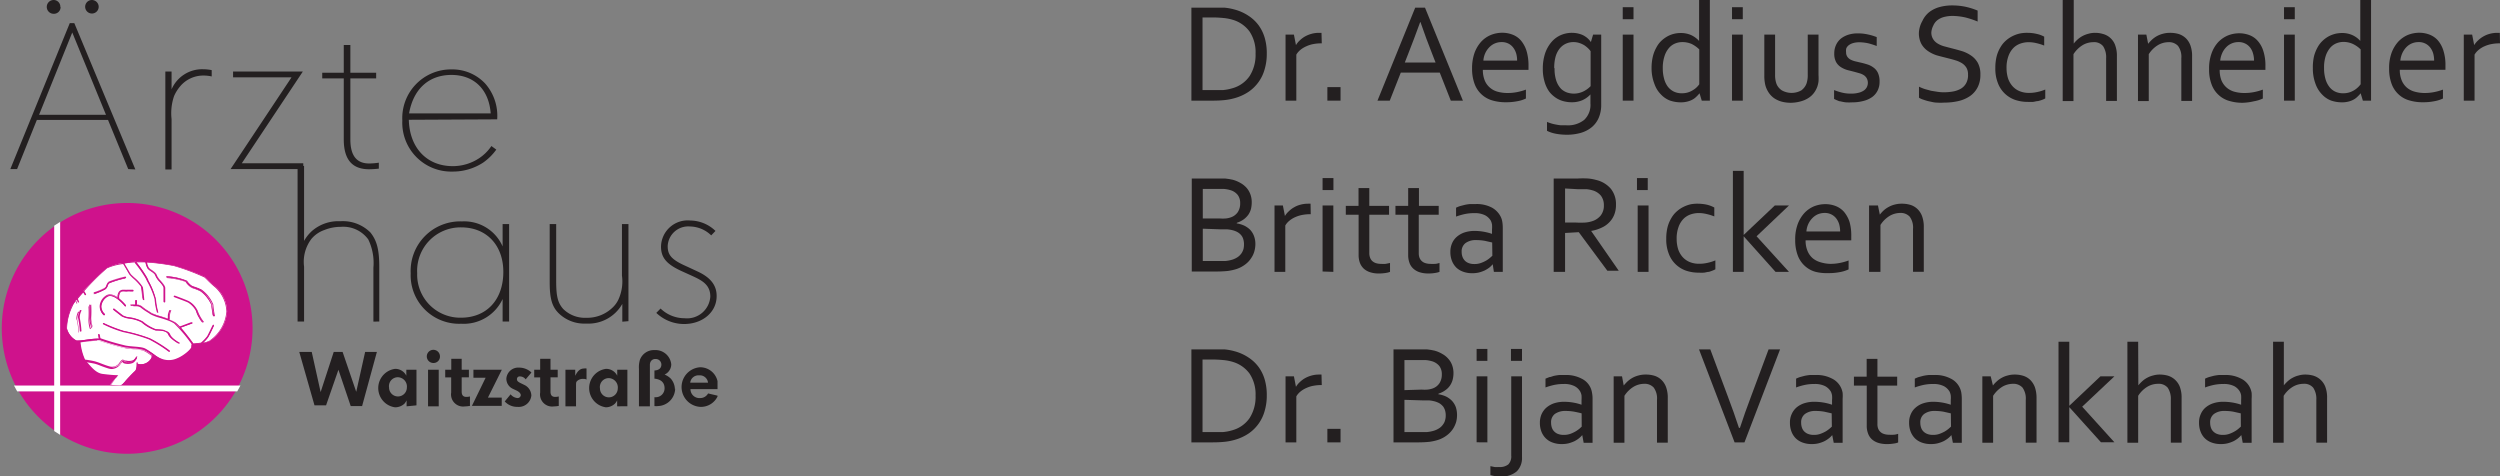 <?xml version="1.0" encoding="UTF-8"?>
<svg xmlns="http://www.w3.org/2000/svg" xmlns:xlink="http://www.w3.org/1999/xlink" id="Layer_1" data-name="Layer 1" viewBox="0 0 280.93 53.54">
  <rect x="0" y="0" width="280.93" height="53.54" fill="#808080" stroke="none"/>
  <defs>
    <style>
      .cls-1 {
        fill: none;
      }

      .cls-2 {
        clip-path: url(#clip-path);
      }

      .cls-3 {
        fill: #231f20;
      }

      .cls-4 {
        fill: #cf128c;
      }

      .cls-5 {
        fill: #fff;
      }
    </style>
    <clipPath id="clip-path" transform="translate(-0.97 -2.45)">
      <rect class="cls-1" x="0.96" y="2.45" width="80.64" height="50.99"></rect>
    </clipPath>
  </defs>
  <g class="cls-2">
    <path class="cls-3" d="M43.32,42H42l-1,4.48L39.47,42h-1L37,46.51,36,42H34.6l1.71,6h1.3L39,44l1.38,4.08h1.28Zm4.45,6V44H46.63v.67a1.38,1.38,0,0,0-1.27-.77,2.18,2.18,0,0,0,0,4.32,1.54,1.54,0,0,0,1.05-.4,1.77,1.77,0,0,0,.25-.38v.67Zm-1.08-2a1,1,0,1,1-2,0,1,1,0,0,1,1-1.16,1.05,1.05,0,0,1,1,1.18m3.72-3.5a.74.74,0,1,0-.74.72.72.72,0,0,0,.74-.72M50.27,44h-1.2v4.11h1.2Zm3.51,4.11V47a1.75,1.75,0,0,1-.4.05c-.39,0-.53-.22-.53-.6v-1.6h.81V44h-.81V42.77H51.68V44H51v.86h.67v1.7a1.36,1.36,0,0,0,1.54,1.56,3.55,3.55,0,0,0,.56-.06m3.58,0v-.93H55.8L57.36,44H54.17v.9h1.37L54,48.06Zm3.34-3.75a2,2,0,0,0-1.37-.55A1.34,1.34,0,0,0,57.87,45a1.25,1.25,0,0,0,.75,1.15l.38.18c.32.15.49.34.49.53a.35.35,0,0,1-.36.32,1.1,1.1,0,0,1-.78-.42l-.66.8a1.87,1.87,0,0,0,1.44.61,1.42,1.42,0,0,0,1.55-1.28,1.36,1.36,0,0,0-.78-1.18l-.45-.22c-.3-.15-.39-.26-.39-.42a.3.3,0,0,1,.34-.32.8.8,0,0,1,.64.33Zm3.07,3.75V47a1.68,1.68,0,0,1-.4.05c-.39,0-.53-.22-.53-.6v-1.6h.81V44h-.81V42.77H61.67V44H61v.86h.67v1.7a1.36,1.36,0,0,0,1.54,1.56,3.55,3.55,0,0,0,.56-.06m3.11-3V43.86a.71.71,0,0,0-.27,0c-.43,0-.73.26-1,.82V44h-1.1v4.11H65.7V45.83c0-.34,0-.44.11-.55a.9.9,0,0,1,.7-.25.68.68,0,0,1,.37.07m4.59,3V44H70.33v.67a1.38,1.38,0,0,0-1.27-.77,2.18,2.18,0,0,0,0,4.32,1.51,1.51,0,0,0,1-.4,1.44,1.44,0,0,0,.26-.38v.67Zm-1.08-2a1,1,0,1,1-2,0,1,1,0,0,1,1-1.16,1.05,1.05,0,0,1,1,1.18m6.42.12a1.87,1.87,0,0,0-.46-1.24,2.13,2.13,0,0,0-.7-.46,1.27,1.27,0,0,0,.6-.56,1.23,1.23,0,0,0,.15-.59,1.78,1.78,0,0,0-1.88-1.6,1.67,1.67,0,0,0-1.65,1.12,3,3,0,0,0-.1,1v4.2H74V44c0-.16,0-.44,0-.58a.75.75,0,0,1,.09-.34.59.59,0,0,1,.55-.29.63.63,0,0,1,.65.63c0,.4-.28.64-.78.66V45c.75.07,1.14.45,1.14,1.08a1,1,0,0,1-1.14,1v1a1.56,1.56,0,0,0,.4,0,2,2,0,0,0,1.93-2m4.8-.17a2,2,0,0,0-2-2.19,2.23,2.23,0,0,0,0,4.45,2.07,2.07,0,0,0,2-1.25l-1.1-.26a1,1,0,0,1-.9.52,1,1,0,0,1-1.08-1h3.1c0-.13,0-.19,0-.26m-1.13-.47h-2a.93.93,0,0,1,1-.82.92.92,0,0,1,1,.82" transform="translate(-0.97 -2.45)"></path>
    <path class="cls-3" d="M43.59,38.58V32.47c0-2-.28-3-1-3.9a4.39,4.39,0,0,0-3.38-1.26A4.51,4.51,0,0,0,36,28.43a4.44,4.44,0,0,0-.86,1.09V21.1h-.73V38.58h.73V32.42a4.26,4.26,0,0,1,.83-3.13,3.34,3.34,0,0,1,1.47-1,4.9,4.9,0,0,1,1.84-.35,3.48,3.48,0,0,1,3.07,1.41,6.07,6.07,0,0,1,.58,3.18v6.06Zm14.59,0V27.63h-.73v2.51a4.71,4.71,0,0,0-4.56-2.81,5.57,5.57,0,0,0-5.77,5.84,5.45,5.45,0,0,0,5.67,5.66,4.82,4.82,0,0,0,4.66-2.78v2.53ZM57.53,33c0,3.13-1.87,5.15-4.77,5.15a4.84,4.84,0,0,1-4.91-5A4.88,4.88,0,0,1,52.79,28c2.85,0,4.74,2,4.74,5m14.06,5.54V27.63h-.73v5.79a4.84,4.84,0,0,1-.38,2.65,2.88,2.88,0,0,1-.63.9,4.1,4.1,0,0,1-3,1.19,3.47,3.47,0,0,1-2.6-1c-.6-.69-.78-1.41-.78-3.13V27.63h-.73v6.51c0,1.84.25,2.75,1,3.5a4.12,4.12,0,0,0,3.1,1.17,4.38,4.38,0,0,0,4.06-2.21v2Zm9.91-2.85c0-1.2-.71-2.06-2.09-2.71l-1.29-.6C76.46,31.65,76,31.13,76,30.11A2.31,2.31,0,0,1,78.5,27.9a3.51,3.51,0,0,1,2.39,1l.48-.5a4.14,4.14,0,0,0-2.82-1.17,3,3,0,0,0-3.3,2.93c0,1.25.63,2,2.39,2.79l1.08.49c1.14.52,2.07,1,2.07,2.34a2.62,2.62,0,0,1-2.9,2.43,3.87,3.87,0,0,1-2.69-1.09l-.48.49a4.52,4.52,0,0,0,3.12,1.25c2.09,0,3.66-1.34,3.66-3.13" transform="translate(-0.97 -2.45)"></path>
    <path class="cls-3" d="M12.06,3.22a.77.77,0,0,0-.78-.77.76.76,0,1,0,.78.77m-4.31,0A.75.75,0,0,0,7,2.45.76.76,0,1,0,7,4a.75.75,0,0,0,.78-.74m8.4,18.23L9.32,5.05H8.81L2.13,21.45h.76l2.22-5.52h8l2.27,5.52Zm-3.3-6.14H5.36L9.09,6.1ZM24.76,11v-.67a5.15,5.15,0,0,0-1-.1,3.74,3.74,0,0,0-3.51,2.26v-2h-.7v11h.7V15.83a5.91,5.91,0,0,1,.28-2.58,4.37,4.37,0,0,1,.66-1.07,3.39,3.39,0,0,1,2.67-1.24,4.09,4.09,0,0,1,.9.1M35.05,21.45V20.8H28.14L35,10.49H27.16v.65h6.57L26.88,21.45Zm8.49-.05v-.67a7.34,7.34,0,0,1-1.09.09c-1.18,0-2.11-.62-2.11-2.7V11.26h2.9v-.64h-2.9V7.51H39.6v3.11H37.18v.64H39.6v6.86c0,2.68,1.34,3.35,2.85,3.35a10.52,10.52,0,0,0,1.09-.07m13.3-5.54a5.48,5.48,0,0,0-1.33-4,5.05,5.05,0,0,0-3.81-1.61A5.47,5.47,0,0,0,46.18,16a5.49,5.49,0,0,0,5.62,5.73,6.22,6.22,0,0,0,3.45-1,6.16,6.16,0,0,0,1.49-1.47l-.55-.4a5,5,0,0,1-1.41,1.39,5.36,5.36,0,0,1-2.93.87c-2.92,0-4.86-2.06-4.94-5.21Zm-.73-.67H46.94c.48-2.74,2.22-4.32,4.76-4.32s4.21,1.63,4.41,4.32" transform="translate(-0.97 -2.45)"></path>
    <path class="cls-4" d="M15.26,53.44a14.09,14.09,0,1,0,0-28.18,14.09,14.09,0,1,0,0,28.18" transform="translate(-0.97 -2.45)"></path>
    <path class="cls-5" d="M7.06,27.81V50.89l.67.43V27.38l-.67.43" transform="translate(-0.97 -2.45)"></path>
    <path class="cls-5" d="M11.85,40.67a1.18,1.18,0,0,1,.37,0,27.87,27.87,0,0,0,2.83.82c.29,0,.63.09.95.12a5.75,5.75,0,0,1,1.12.16,4.6,4.6,0,0,1,.89.55l.06,0c0,.24,0,.29-.17.55a1.35,1.35,0,0,1-1.45.45l-.06-.21,0,0c0,.22,0,.81-.23,1s-1,1-1.12,1.17-.36.44-.57.47a9.77,9.77,0,0,1-1.13-.07l.92-1.07h0c-.63,0-1.34-.09-1.75-.14-.77-.09-1.31-.82-1.86-1.44l-.1-.15c.18,0,.91.14,1.21.22s.38.13.64.22.61.23.91.32a1.3,1.3,0,0,0,.37.05,1.2,1.2,0,0,0,.95-.57c.16-.2.21-.23.23-.24l0,.05a.32.32,0,0,0,.16.14,1.37,1.37,0,0,0,.84,0c.3-.07.52-.49.53-.51a0,0,0,0,0,0-.07.07.07,0,0,0-.07,0s-.21.4-.46.46a1.34,1.34,0,0,1-.78,0A.26.26,0,0,1,15,43a.15.15,0,0,0-.11-.09c-.07,0-.14.07-.31.28-.36.43-.65.64-1.21.48a8.67,8.67,0,0,1-.9-.31l-.65-.23c-.35-.09-1.23-.22-1.27-.22h0a6,6,0,0,1-.53-2l.63-.08a10.37,10.37,0,0,1,1.27-.12" transform="translate(-0.97 -2.45)"></path>
    <path class="cls-4" d="M10.47,42.92h.07c.21,0,.92.14,1.22.22s.4.13.65.22a8.7,8.7,0,0,0,.9.32,1.09,1.09,0,0,0,1.28-.51c.19-.24.23-.24.26-.25h0s0,0,0,.05a.37.37,0,0,0,.14.14,1.4,1.4,0,0,0,.82,0c.28-.06.51-.49.51-.49h0s-.22.42-.49.48a1.36,1.36,0,0,1-.81,0,.32.32,0,0,1-.13-.13.17.17,0,0,0-.08-.07s-.13.07-.28.26a1.16,1.16,0,0,1-.9.55,1.14,1.14,0,0,1-.35,0c-.3-.08-.64-.21-.91-.31a5.19,5.19,0,0,0-.64-.23c-.31-.08-1-.19-1.26-.22h0Zm2.93,2.83c.19,0,.67.06.93.06h.11c.15,0,.3-.19.44-.34l.12-.12.32-.35c.29-.31.65-.69.8-.82s.18-.51.19-.77c0-.08,0-.15,0-.2h0l.08-.07.07.25a1.12,1.12,0,0,0,.36,0,1.36,1.36,0,0,0,1-.5c.19-.24.19-.28.16-.5l-.05,0a4.24,4.24,0,0,0-.87-.54A5.75,5.75,0,0,0,16,41.69a9,9,0,0,1-1-.12,27.14,27.14,0,0,1-2.83-.82,1.11,1.11,0,0,0-.36,0,10.37,10.37,0,0,0-1.27.12c-.22,0-.41.06-.59.07a6.54,6.54,0,0,0,.51,1.92h0c.21,0,1,.14,1.26.22s.39.13.65.23.6.23.9.31a1,1,0,0,0,1.16-.47c.18-.22.26-.29.35-.29a.2.2,0,0,1,.15.11.26.26,0,0,0,.09.09,1.37,1.37,0,0,0,.76,0c.23-.05.43-.43.44-.44a.1.1,0,0,1,.12,0,.1.1,0,0,1,0,.13s-.24.46-.56.53a1.47,1.47,0,0,1-.87,0,.36.36,0,0,1-.18-.16h0a1.24,1.24,0,0,0-.19.2,1.26,1.26,0,0,1-1,.6,1.36,1.36,0,0,1-.38-.06c-.3-.09-.63-.21-.91-.32s-.48-.18-.64-.22-.86-.16-1.11-.2l0,.06.16.19a2.91,2.91,0,0,0,1.66,1.24,16.57,16.57,0,0,0,1.75.14h.13l-.11.07Zm.93.14c-.33,0-1-.07-1-.07h-.08l.93-1.07c-.59,0-1.23-.09-1.67-.14a3.06,3.06,0,0,1-1.72-1.27l-.16-.19A1,1,0,0,1,10.5,43l-.05-.07h0l0,0a6.6,6.6,0,0,1-.54-2v0h0l.62-.08a10.68,10.68,0,0,1,1.29-.12,1.21,1.21,0,0,1,.38,0,27.87,27.87,0,0,0,2.83.82c.29,0,.62.09,1,.12a5.87,5.87,0,0,1,1.12.16,4.35,4.35,0,0,1,.9.55l.08.06v0a.57.57,0,0,1-.17.56,1.46,1.46,0,0,1-1.1.54,1.34,1.34,0,0,1-.4-.07h0v-.07a.06.06,0,0,1,0,0c0,.28,0,.67-.22.82s-.51.53-.79.82l-.33.35-.11.12a1.07,1.07,0,0,1-.48.36h-.13" transform="translate(-0.97 -2.45)"></path>
    <path class="cls-5" d="M9.14,36.75a8,8,0,0,1,1.2-1.52s0,0,0,0l.18.31s0,0,0,0h0a.06.06,0,0,0,0-.07l-.18-.31a.05.05,0,0,0,0,0A25.88,25.88,0,0,1,13,32.57,6.17,6.17,0,0,1,14.77,32v0s.6,1,.7,1.2a4.11,4.11,0,0,0,.41.42,5.31,5.31,0,0,1,.93,1c.06.27.15,1.36.16,1.37a0,0,0,0,0,.05,0h0a.06.06,0,0,0,0-.06S17,35,16.92,34.7a4.46,4.46,0,0,0-1-1.09,5.21,5.21,0,0,1-.39-.41c-.09-.14-.63-1.06-.7-1.18l.59-.11a8.86,8.86,0,0,1,1.91,0,.06.06,0,0,0,0,0,2.16,2.16,0,0,0,.23.68,1.21,1.21,0,0,0,.35.28c.23.16.48.34.54.55a2.11,2.11,0,0,0,.47.67c.22.27.46.53.46.7v1.54a.05.05,0,1,0,.1,0V34.8c0-.2-.24-.47-.48-.76a2.2,2.2,0,0,1-.45-.63c-.06-.26-.34-.44-.58-.61a1.14,1.14,0,0,1-.32-.26,2.13,2.13,0,0,1-.22-.64h0a25.83,25.83,0,0,1,3.08.4A25.84,25.84,0,0,1,24,33.57c.29.26.61.63,1.21,1.14a3.81,3.81,0,0,1,1.28,2.75,4.44,4.44,0,0,1-1.95,3.31,3.12,3.12,0,0,1-.83.24,3.12,3.12,0,0,0,.65-.69c.19-.3.63-1.23.64-1.27A0,0,0,0,0,25,39a.06.06,0,0,0-.07,0s-.45,1-.64,1.27a4.5,4.5,0,0,1-.68.72s0,0,0,0c-.41.06-.79.09-.93.1a0,0,0,0,0,0,0,22.76,22.76,0,0,0-1.43-1.82l1.32-.48a.05.05,0,0,0,0-.1l-1.35.5a4.14,4.14,0,0,0-.56-.52,3.85,3.85,0,0,0-.61-.3v-.51a2.57,2.57,0,0,1,.15-.5.05.05,0,0,0,0-.07s0,0-.06,0a2.3,2.3,0,0,0-.17.54v.47c-.3-.11-.63-.21-.94-.31a5.58,5.58,0,0,1-1-.36l-.33-.21a5.44,5.44,0,0,1-.81-.57,1.07,1.07,0,0,0-.53-.18v-.47a.05.05,0,0,0-.05,0,.06.06,0,0,0-.06,0v.46a4.59,4.59,0,0,0-.49,0,0,0,0,0,0-.05,0,.05.05,0,0,0,.05,0c.24,0,.88,0,1,.17a5.87,5.87,0,0,0,.84.59l.32.2a4.84,4.84,0,0,0,1,.38c.33.1.69.21,1,.33h0a3,3,0,0,1,.62.31,15.13,15.13,0,0,1,2,2.39h0a1.71,1.71,0,0,0-.07.41c0,.22-.87,1-1.64,1.29a2.23,2.23,0,0,1-1.78,0c-.55-.19-1.41-1-1.89-1.17s-1.41-.15-2.08-.28a28.88,28.88,0,0,1-2.82-.82l-.09,0a.06.06,0,0,0,0,0l-.09-.48s0,0-.06,0a0,0,0,0,0,0,.06l.09.48h0c-.67-.08-2.22.28-2.57.19a2.19,2.19,0,0,1-1.08-1.38,6.46,6.46,0,0,1,.68-2.64m11.39-1s1.24.46,1.56.62a2.36,2.36,0,0,1,.9,1,3.46,3.46,0,0,0,.31.71c.31.54.38.54.41.54a0,0,0,0,0,.05,0,.07.07,0,0,0,0,0,4,4,0,0,1-.63-1.17,2.53,2.53,0,0,0-1-1.06c-.31-.15-1.52-.59-1.57-.61a0,0,0,0,0-.06,0,0,0,0,0,0,0,.06m-.79-2.14a8,8,0,0,1,2.1.45,1.77,1.77,0,0,0,.71.68,6.56,6.56,0,0,1,.95.37,4,4,0,0,1,1.25,1.56,9.54,9.54,0,0,0,.16,1.2,0,0,0,0,0,.05,0h0a.07.07,0,0,0,0-.06,10.56,10.56,0,0,1-.16-1.18A3.85,3.85,0,0,0,23.54,35a5.83,5.83,0,0,0-1-.38,1.78,1.78,0,0,1-.64-.62,7.06,7.06,0,0,0-2.18-.51s-.05,0-.06,0a.06.06,0,0,0,0,.06M17.53,34a8.94,8.94,0,0,1,.85,2,7.66,7.66,0,0,0,.26,1.46.05.05,0,0,0,.05,0h0s.05,0,0-.06a7.26,7.26,0,0,1-.25-1.43,8.4,8.4,0,0,0-.87-2.1c-.06-.14-.12-.25-.16-.34a15.63,15.63,0,0,0-1.22-1.74.06.06,0,0,0-.08,0,0,0,0,0,0,0,.07,14.85,14.85,0,0,1,1.2,1.72l.17.34M21,41h0A.05.05,0,0,0,21,41a.07.07,0,0,0,0-.07S20.13,40.42,20,40s-1-.5-1.38-.53h-.13a5.17,5.17,0,0,1-1.54-.9,4,4,0,0,0-1.37-.43,2.87,2.87,0,0,1-.87-.24c-.28-.24-.94-.75-.95-.75a0,0,0,0,0-.07,0,.06.06,0,0,0,0,.07l.95.74a2.4,2.4,0,0,0,.91.27,4.1,4.1,0,0,1,1.33.41,4.73,4.73,0,0,0,1.59.92h.14c.39,0,1.13.08,1.29.47s1.07,1,1.11,1m-8.44-2.19a15,15,0,0,0,2.28.88,17.55,17.55,0,0,1,2.9.83,13.8,13.8,0,0,1,2.11,1.31c.09.06.12.08.14.08h0a0,0,0,0,0,0-.07l0,0-.1-.07a16.8,16.8,0,0,0-2.13-1.32,18.32,18.32,0,0,0-2.92-.83,14.4,14.4,0,0,1-2.26-.88.05.05,0,0,0,0,.1m.15-1.05s0,0,0,0h0s0-.06,0-.07a1.15,1.15,0,0,1-.41-.9,1.41,1.41,0,0,1,.59-1,.67.67,0,0,1,.51-.15c.74.08,1.59,1.15,1.6,1.16a0,0,0,0,0,.07,0,.06.06,0,0,0,0-.07,5.21,5.21,0,0,0-.75-.75,1,1,0,0,1,.11-.7c.14-.2.39-.17.59-.15a.79.79,0,0,0,.21,0,1.68,1.68,0,0,1,.39,0h.25a.06.06,0,0,0,.06-.05.06.06,0,0,0-.06,0h-.24a2,2,0,0,0-.42,0,.59.59,0,0,1-.18,0,.69.69,0,0,0-.69.19,1,1,0,0,0-.14.67,1.79,1.79,0,0,0-.8-.36.75.75,0,0,0-.58.17,1.48,1.48,0,0,0-.63,1.1,1.26,1.26,0,0,0,.44,1m-1.14-2.41a.05.05,0,0,0,.05,0h0a6.82,6.82,0,0,0,1.19-.51.71.71,0,0,0,.29-.41.53.53,0,0,1,.19-.29,10.84,10.84,0,0,1,1.81-.55s0,0,0-.06a.06.06,0,0,0-.07,0,12.27,12.27,0,0,0-1.83.55.58.58,0,0,0-.23.34.69.69,0,0,1-.26.37,7.83,7.83,0,0,1-1.17.5s0,0,0,.06m-.32,3.93a.05.05,0,0,0,0,0h0s.05,0,0-.06a3.46,3.46,0,0,1-.16-1,9.12,9.12,0,0,0,0-1.49,0,0,0,0,0-.1,0,11.64,11.64,0,0,1,0,1.46,3.25,3.25,0,0,0,.16,1.07m-1.47-1a8,8,0,0,1,.19,1.4,0,0,0,0,0,.05,0h0s.05,0,0,0a9,9,0,0,0-.19-1.43,1.68,1.68,0,0,1,.19-.83.06.06,0,0,0,0-.07s0,0-.07,0-.29.67-.19.9m-.13-2.13.13.32a.05.05,0,0,0,.05,0h0a.05.05,0,0,0,0-.07l-.13-.32a.05.05,0,0,0-.07,0,.06.06,0,0,0,0,.07" transform="translate(-0.97 -2.45)"></path>
    <path class="cls-4" d="M15.08,33.56h0a9.55,9.55,0,0,0-1.82.55.49.49,0,0,0-.21.32.77.77,0,0,1-.27.38,8,8,0,0,1-1.18.51l-.05,0h.05a6.85,6.85,0,0,0,1.19-.5.72.72,0,0,0,.27-.4.6.6,0,0,1,.21-.31,12.07,12.07,0,0,1,1.82-.55h0m-3.49,1.87a.11.11,0,0,1-.09-.07.09.09,0,0,1,0-.07.1.1,0,0,1,.05,0,7.11,7.11,0,0,0,1.16-.49.62.62,0,0,0,.24-.35.68.68,0,0,1,.24-.36,11.23,11.23,0,0,1,1.85-.56h0a.1.1,0,0,1,.09.07.09.09,0,0,1-.07.11,11.17,11.17,0,0,0-1.79.54.56.56,0,0,0-.18.27.79.79,0,0,1-.3.44,6.66,6.66,0,0,1-1.21.51h0m1.76.13a.67.67,0,0,0-.45.16,1.48,1.48,0,0,0-.62,1.07,1.24,1.24,0,0,0,.42.94h0a1.22,1.22,0,0,1-.42-.93,1.45,1.45,0,0,1,.61-1.06.71.71,0,0,1,.53-.15c.77.09,1.62,1.16,1.63,1.17l0,0,0,0v0a5,5,0,0,0-.74-.74h0a1,1,0,0,1,.13-.73.43.43,0,0,1,.4-.19l.23,0a.64.64,0,0,0,.19,0h.65s0,0,0,0h-.66a.65.65,0,0,1-.19,0h-.23a.47.47,0,0,0-.42.19.9.9,0,0,0-.14.64V36l-.08-.06a1.82,1.82,0,0,0-.78-.35h-.09m-.64,2.25-.06,0a1.29,1.29,0,0,1-.45-1,1.52,1.52,0,0,1,.64-1.13.84.84,0,0,1,.61-.18,1.7,1.7,0,0,1,.75.32,1,1,0,0,1,.16-.61.57.57,0,0,1,.49-.23l.24,0a.48.48,0,0,0,.16,0h.67a.09.09,0,1,1,0,.18h-.25a2.35,2.35,0,0,0-.38,0,.85.85,0,0,1-.22,0h-.22a.38.38,0,0,0-.34.14,1,1,0,0,0-.11.66,5.33,5.33,0,0,1,.75.74.19.19,0,0,1,0,.07.08.08,0,0,1,0,.06.09.09,0,0,1-.13,0s-.85-1.06-1.57-1.14a.6.6,0,0,0-.47.14,1.39,1.39,0,0,0-.58,1,1.15,1.15,0,0,0,.39.87.06.06,0,0,1,0,.06.19.19,0,0,1,0,.07l-.07,0m7-4.25h0a10.29,10.29,0,0,1,2.14.48,1.71,1.71,0,0,0,.68.66,6.56,6.56,0,0,1,1,.37,3.9,3.9,0,0,1,1.28,1.6A8.88,8.88,0,0,0,25,37.87s0,0,0,0h0a10.48,10.48,0,0,1-.16-1.19,3.92,3.92,0,0,0-1.29-1.62,6.47,6.47,0,0,0-1-.37,1.83,1.83,0,0,1-.66-.64,6.09,6.09,0,0,0-2.15-.49ZM25,38a.08.08,0,0,1-.09-.07,9.28,9.28,0,0,1-.17-1.21,3.92,3.92,0,0,0-1.22-1.52,6.19,6.19,0,0,0-.94-.37,1.82,1.82,0,0,1-.74-.7,8.2,8.2,0,0,0-2.07-.43.11.11,0,0,1-.08-.11.11.11,0,0,1,.09-.08h0A6.43,6.43,0,0,1,22,34a1.82,1.82,0,0,0,.61.6,6.56,6.56,0,0,1,1,.38,3.87,3.87,0,0,1,1.33,1.69,10.3,10.3,0,0,0,.16,1.17A.1.1,0,0,1,25,38Zm-4.42-2.25h0s0,0,0,0,1.25.45,1.57.61a2.41,2.41,0,0,1,.92,1,3.34,3.34,0,0,0,.31.7c.27.48.35.52.37.52h0a4.14,4.14,0,0,1-.65-1.2,2.51,2.51,0,0,0-.93-1c-.33-.16-1.56-.61-1.57-.61Zm3.17,2.94c-.05,0-.13,0-.44-.56a3.13,3.13,0,0,1-.32-.73,2.51,2.51,0,0,0-.88-.95c-.31-.15-1.55-.6-1.56-.61a.08.08,0,0,1-.05-.11.1.1,0,0,1,.12-.06s1.25.46,1.57.62a2.47,2.47,0,0,1,1,1.09,4.15,4.15,0,0,0,.61,1.13.1.1,0,0,1,.06.09.09.09,0,0,1-.09.09m-12.6-2v0h0a11.79,11.79,0,0,1,0,1.47,3,3,0,0,0,.16,1,0,0,0,0,0,0,0l.05,0h0a3.35,3.35,0,0,1-.16-1,11.94,11.94,0,0,0,0-1.48h0Zm.16,2.65a.09.09,0,0,1-.09-.06A3.29,3.29,0,0,1,11,38.2a11.5,11.5,0,0,0,0-1.45.14.14,0,0,1,0-.06.09.09,0,0,1,.07,0h0a.08.08,0,0,1,.09.08,10.53,10.53,0,0,1,0,1.5,3.37,3.37,0,0,0,.16,1s0,0,0,.07a.1.1,0,0,1,0,0h0m-1.28-2h0a1.74,1.74,0,0,0-.19.87A9.88,9.88,0,0,1,10,39.64h0a8.74,8.74,0,0,0-.19-1.42c-.09-.21.19-.85.19-.86Zm0,2.38a.09.09,0,0,1-.1-.08,10.22,10.22,0,0,0-.18-1.39c-.11-.24.14-.82.19-.94a.09.09,0,0,1,.12,0,.08.08,0,0,1,.05,0,.08.08,0,0,1,0,.07,1.6,1.6,0,0,0-.19.79,9.23,9.23,0,0,1,.19,1.44.06.06,0,0,1,0,.07.07.07,0,0,1-.06,0Zm3.68-2.59h0s0,0,0,0l0,0,.91.72a2.65,2.65,0,0,0,.9.26,3.85,3.85,0,0,1,1.34.42,4.9,4.9,0,0,0,1.57.91h.14c.41,0,1.16.08,1.33.5s1,.92,1.09,1h0s-.9-.5-1.09-1-.93-.48-1.34-.51h-.14a5.09,5.09,0,0,1-1.56-.91,3.92,3.92,0,0,0-1.34-.42,2.88,2.88,0,0,1-.9-.25c-.28-.24-.93-.74-.94-.75ZM21,41.05h0c-.1-.06-.94-.53-1.13-1s-.87-.42-1.25-.45h-.14a4.6,4.6,0,0,1-1.62-.93,4.06,4.06,0,0,0-1.31-.4,2.44,2.44,0,0,1-.93-.28l-.91-.71,0,0a.1.1,0,0,1,0-.13.09.09,0,0,1,.13,0l.95.74a2.52,2.52,0,0,0,.85.24,3.93,3.93,0,0,1,1.38.44,5.17,5.17,0,0,0,1.52.89h.14c.43,0,1.22.09,1.41.56s1,.91,1.05.92a.08.08,0,0,1,0,.12.08.08,0,0,1-.08,0m-8.44-2.3h0a0,0,0,0,0,0,0,14.21,14.21,0,0,0,2.27.88,17.93,17.93,0,0,1,2.91.83,14.7,14.7,0,0,1,2.11,1.31l.12.08h0l-.07-.05,0,0a16.38,16.38,0,0,0-2.13-1.32,17.93,17.93,0,0,0-2.91-.83,14.21,14.21,0,0,1-2.27-.88ZM20,42s-.06,0-.16-.09a15.72,15.72,0,0,0-2.11-1.31,18.6,18.6,0,0,0-2.88-.82,12.9,12.9,0,0,1-2.29-.89.08.08,0,0,1,0-.12.09.09,0,0,1,.12,0,15.73,15.73,0,0,0,2.24.87,18.61,18.61,0,0,1,2.94.84,15.73,15.73,0,0,1,2.13,1.32l0,0,.06.05,0,0a.1.1,0,0,1,0,.07.07.07,0,0,1,0,.06L20,42m-9.4-6.41h0l-.18-.31h0Zm6.85-3.65v0a2.24,2.24,0,0,0,.23.66,1.08,1.08,0,0,0,.33.28c.23.16.5.34.56.57a2.18,2.18,0,0,0,.46.65c.24.29.47.55.47.73v1.54h0V34.8c0-.19-.23-.45-.48-.74a2.1,2.1,0,0,1-.45-.64c-.06-.24-.33-.43-.57-.59a1.19,1.19,0,0,1-.33-.27,2.34,2.34,0,0,1-.22-.65ZM9.67,36.08h0l.13.33h0l-.13-.34h0M16.2,31.9h0v0h0a15.05,15.05,0,0,1,1.2,1.72c0,.09.1.21.17.34a8,8,0,0,1,.85,2.08,7.55,7.55,0,0,0,.26,1.44h0l0,0h0a7.9,7.9,0,0,1-.26-1.44A8.42,8.42,0,0,0,17.59,34l-.05-.08-.12-.26A14.59,14.59,0,0,0,16.2,31.9Zm-4.14,8.17s0,0,0,0l.1.49h0l-.09-.48h0M25,39h0v0c-.14.29-.47,1-.63,1.25a3.78,3.78,0,0,1-.7.73v0l.07-.06a3.88,3.88,0,0,0,.64-.68C24.52,40,25,39,25,39h0m-9.19-2.26c.18,0,.79,0,1,.18a5,5,0,0,0,.83.58l.32.21a5.47,5.47,0,0,0,1,.37c.33.1.69.22,1,.34a3,3,0,0,1,.64.3,15.57,15.57,0,0,1,2,2.4h0a22.28,22.28,0,0,0-1.43-1.82l0,0,1.37-.51.05,0,0,0h0l-1.38.51,0,0a3.25,3.25,0,0,0-.55-.51,3.14,3.14,0,0,0-.61-.3h0v-.54a3,3,0,0,1,.16-.52v0h0a2,2,0,0,0-.16.52v.53l-.06,0c-.3-.11-.64-.21-.94-.31a4.9,4.9,0,0,1-1-.37l-.29-.18,0,0a6.44,6.44,0,0,1-.82-.58.93.93,0,0,0-.51-.17h0v-.51h0v.51h-.05a4.59,4.59,0,0,0-.49,0h.12m-3.52,3.8h.05a24.56,24.56,0,0,0,2.82.82c.28,0,.62.08.94.11a6,6,0,0,1,1.14.17,4.45,4.45,0,0,1,.92.57,4.76,4.76,0,0,0,1,.6A2.68,2.68,0,0,0,20,43a2.4,2.4,0,0,0,.86-.19,3.6,3.6,0,0,0,1.61-1.25,1.07,1.07,0,0,1,.06-.39h0a16.14,16.14,0,0,0-2-2.38,3.61,3.61,0,0,0-.62-.3h0c-.3-.12-.67-.23-1-.33a5.37,5.37,0,0,1-1-.38l-.32-.21a6.71,6.71,0,0,1-.85-.59,1.76,1.76,0,0,0-.9-.16h-.11a.09.09,0,0,1-.1-.09.11.11,0,0,1,0-.06.09.09,0,0,1,.07,0,3.87,3.87,0,0,1,.45,0v-.42a.09.09,0,0,1,.1-.09.09.09,0,0,1,.09.09v.44a.85.85,0,0,1,.51.18,5.62,5.62,0,0,0,.82.57l0,0,.28.19a5.76,5.76,0,0,0,1,.35c.28.09.59.19.88.3v-.42a2.12,2.12,0,0,1,.17-.55.09.09,0,0,1,.12,0,.07.07,0,0,1,0,0,.08.08,0,0,1,0,.07,2.54,2.54,0,0,0-.15.49v.49a3.38,3.38,0,0,1,.6.29,3.84,3.84,0,0,1,.54.51l1.33-.5a.11.11,0,0,1,.12.06.2.2,0,0,1,0,.07s0,0,0,0l-1.26.47c.65.73,1.39,1.76,1.4,1.78h0a6.87,6.87,0,0,0,.86-.09l0,0a4.76,4.76,0,0,0,.68-.71c.15-.25.49-1,.62-1.24v0a.1.1,0,0,1,.13-.05A.07.07,0,0,1,25,39a.08.08,0,0,1,0,.07s-.45,1-.64,1.29a3.92,3.92,0,0,1-.55.6,3,3,0,0,0,.67-.21,4.39,4.39,0,0,0,1.93-3.28,3.85,3.85,0,0,0-1.26-2.72,11.32,11.32,0,0,1-.88-.81c-.12-.12-.23-.23-.34-.32a24.82,24.82,0,0,0-3.43-1.28,24.29,24.29,0,0,0-3-.39,1.74,1.74,0,0,0,.2.58,1.56,1.56,0,0,0,.31.25c.25.17.53.36.6.63a2.23,2.23,0,0,0,.44.61c.25.29.49.57.49.79v1.54a.09.09,0,0,1-.09.09.1.1,0,0,1-.1-.09V34.8c0-.15-.23-.43-.44-.67a2.22,2.22,0,0,1-.48-.69c-.05-.2-.3-.37-.53-.52a1.38,1.38,0,0,1-.35-.3,2.08,2.08,0,0,1-.24-.69h0l-1,0a13.26,13.26,0,0,1,1.19,1.71l.13.25,0,.09a8.11,8.11,0,0,1,.87,2.13,8,8,0,0,0,.25,1.41.09.09,0,0,1,0,.07.07.07,0,0,1-.06,0h0a.09.09,0,0,1-.09-.06,7.54,7.54,0,0,1-.26-1.48,9.06,9.06,0,0,0-.85-2c-.06-.14-.12-.25-.16-.34a14.54,14.54,0,0,0-1.2-1.7h0a.19.19,0,0,1,0-.07h0a4.65,4.65,0,0,0-.63.06l-.15,0-.38.07c.13.24.58,1,.66,1.13s.23.24.39.4a4.5,4.5,0,0,1,1,1.11c.06.28.16,1.38.16,1.39a.14.14,0,0,1,0,.07.09.09,0,0,1-.07,0h0a.11.11,0,0,1-.1-.08v0c0-.25-.1-1.11-.15-1.35a5.77,5.77,0,0,0-.92-1,4.35,4.35,0,0,1-.42-.43c-.09-.15-.63-1.09-.7-1.19A6.16,6.16,0,0,0,13,32.6a26.25,26.25,0,0,0-2.56,2.56v0l.18.31a.1.1,0,0,1,0,.13.11.11,0,0,1-.13,0l-.16-.28c-.24.27-.44.5-.61.71l0,0,.13.33a.09.09,0,0,1,0,.07l-.05,0h0a.08.08,0,0,1-.08,0l-.12-.3a3.37,3.37,0,0,0-.43.61,1.34,1.34,0,0,1-.07.18,6,6,0,0,0-.6,2.44,2.15,2.15,0,0,0,1.05,1.35,4.73,4.73,0,0,0,1.06-.08,10.83,10.83,0,0,1,1.29-.13h.16L12,40.1a.1.1,0,0,1,.08-.11h0a.1.1,0,0,1,.1.07l.09.48v0M20,43.11a2.58,2.58,0,0,1-.93-.2,4.16,4.16,0,0,1-1-.61,4.63,4.63,0,0,0-.9-.55,5.75,5.75,0,0,0-1.12-.16c-.32,0-.66-.07-1-.12a26.92,26.92,0,0,1-2.82-.82l-.09,0H11.9a10.37,10.37,0,0,0-1.27.12,5.05,5.05,0,0,1-1.1.08A2.18,2.18,0,0,1,8.42,39.4,5.82,5.82,0,0,1,9,36.91l.07-.18a9.65,9.65,0,0,1,1.21-1.53l.06-.06h0A26.64,26.64,0,0,1,13,32.53,6.37,6.37,0,0,1,14.76,32h0v0s.61,1,.71,1.19a3,3,0,0,0,.4.42,4.84,4.84,0,0,1,.94,1.06c.05.24.13,1.11.16,1.37h0l0,0h0s-.1-1.1-.16-1.39a4.7,4.7,0,0,0-.95-1.06,3.7,3.7,0,0,1-.4-.42c-.09-.14-.61-1-.69-1.18l0-.05h0l.45-.08.14,0a9.33,9.33,0,0,1,1.92,0h.09a24.63,24.63,0,0,1,3.09.4A27.56,27.56,0,0,1,24,33.54l.34.34c.22.21.49.48.87.79a4,4,0,0,1,1.29,2.78,4.52,4.52,0,0,1-2,3.36,3.06,3.06,0,0,1-.84.24l-.15,0h0c-.42.07-.81.09-.93.1h0v0a1.52,1.52,0,0,0-.07.39c0,.24-.9,1-1.66,1.32a2.36,2.36,0,0,1-.89.2" transform="translate(-0.97 -2.45)"></path>
    <path class="cls-5" d="M2.54,45.77q.17.33.36.66H27.63l.36-.66Z" transform="translate(-0.97 -2.45)"></path>
  </g>
  <g>
    <path class="cls-3" d="M143.32,8.49a5.94,5.94,0,0,1-.23,1.71,4.52,4.52,0,0,1-1.82,2.57,5.45,5.45,0,0,1-1.6.72,6.3,6.3,0,0,1-1.13.21q-.61.06-1.32.06h-2.37V3.31h2.39c.48,0,.92,0,1.32,0a6.42,6.42,0,0,1,1.14.21,5.28,5.28,0,0,1,1.59.72,4.4,4.4,0,0,1,1.14,1.09,4.59,4.59,0,0,1,.67,1.41A6.18,6.18,0,0,1,143.32,8.49Zm-1.26,0A4.18,4.18,0,0,0,141.39,6a3.58,3.58,0,0,0-1.91-1.33,5.26,5.26,0,0,0-1.06-.2,13,13,0,0,0-1.32-.06h-1v8.16h1c.49,0,.93,0,1.32,0a5.23,5.23,0,0,0,1.06-.21A3.47,3.47,0,0,0,141.39,11,4.41,4.41,0,0,0,142.06,8.49Z" transform="translate(-0.97 -2.45)"></path>
    <path class="cls-3" d="M149.5,7.32h-.09a4.8,4.8,0,0,0-.85.08,3.29,3.29,0,0,0-.77.24,2.87,2.87,0,0,0-.66.39,2,2,0,0,0-.49.56v5.17h-1.21V6.34h.94l.23,1.18h0a2.27,2.27,0,0,1,.44-.54,2.93,2.93,0,0,1,.59-.44,3.29,3.29,0,0,1,.72-.29,3.12,3.12,0,0,1,.82-.11h.3Z" transform="translate(-0.97 -2.45)"></path>
    <path class="cls-3" d="M150.13,13.76V12.24h1.48v1.52Z" transform="translate(-0.97 -2.45)"></path>
    <path class="cls-3" d="M155.76,13.76,160,3.31h1.1l4.26,10.45H164l-1.24-3.15h-4.38l-1.24,3.15Zm4.8-8.83c-.47,1.3-.92,2.48-1.34,3.55l-.39,1h3.46l-.39-1c-.43-1.08-.87-2.27-1.31-3.55Z" transform="translate(-0.97 -2.45)"></path>
    <path class="cls-3" d="M170.34,12.9a5.29,5.29,0,0,0,1.1-.1,6.12,6.12,0,0,0,1-.28v1a3.65,3.65,0,0,1-1,.31,6.29,6.29,0,0,1-1.26.11,5.23,5.23,0,0,1-1.5-.2,3,3,0,0,1-2-1.84,4.84,4.84,0,0,1-.29-1.76,5.16,5.16,0,0,1,.28-1.76,3.85,3.85,0,0,1,.75-1.25,3.09,3.09,0,0,1,1.08-.75,3.38,3.38,0,0,1,1.27-.25,3.19,3.19,0,0,1,1.16.21,2.35,2.35,0,0,1,.94.65,3.4,3.4,0,0,1,.63,1.15,5.57,5.57,0,0,1,.23,1.69V10s0,.14,0,.3h-5.13a3.15,3.15,0,0,0,.22,1.21,2.09,2.09,0,0,0,.59.8,2.12,2.12,0,0,0,.87.45A4.07,4.07,0,0,0,170.34,12.9Zm-.63-5.72a1.89,1.89,0,0,0-1.41.61,2.31,2.31,0,0,0-.44.66,2.41,2.41,0,0,0-.2.81h3.79a2.75,2.75,0,0,0-.11-.82,2.06,2.06,0,0,0-.34-.66,1.54,1.54,0,0,0-.54-.44A1.65,1.65,0,0,0,169.71,7.18Z" transform="translate(-0.97 -2.45)"></path>
    <path class="cls-3" d="M177.66,6.14a3,3,0,0,1,.84.13,2.09,2.09,0,0,1,.62.29,2.13,2.13,0,0,1,.41.35,1.68,1.68,0,0,1,.21.27h0l.25-.84h.91V14.2a3.6,3.6,0,0,1-.28,1.49,2.81,2.81,0,0,1-.79,1.06,3.45,3.45,0,0,1-1.22.63,5.64,5.64,0,0,1-1.58.21,6.56,6.56,0,0,1-1.32-.13,3.72,3.72,0,0,1-.9-.31v-1c.17.07.35.13.51.18a4.37,4.37,0,0,0,.52.12,5,5,0,0,0,.54.08l.61,0a2.92,2.92,0,0,0,2-.61,2.31,2.31,0,0,0,.7-1.86v-1h0a2.73,2.73,0,0,1-.93.66,3,3,0,0,1-1.21.22,3.32,3.32,0,0,1-.67-.07,2.87,2.87,0,0,1-.72-.23,3,3,0,0,1-.68-.45,2.63,2.63,0,0,1-.58-.69,3.72,3.72,0,0,1-.4-1,4.77,4.77,0,0,1-.16-1.32,5.32,5.32,0,0,1,.28-1.8,3.85,3.85,0,0,1,.75-1.27,2.92,2.92,0,0,1,1.05-.74A3.11,3.11,0,0,1,177.66,6.14Zm-2,4a4.07,4.07,0,0,0,.21,1.43,2.43,2.43,0,0,0,.53.87,1.93,1.93,0,0,0,.71.42,2.44,2.44,0,0,0,.73.11,2.5,2.5,0,0,0,1-.22,2.82,2.82,0,0,0,.87-.62V8.2a2.45,2.45,0,0,0-.28-.32,3,3,0,0,0-.42-.34,2.69,2.69,0,0,0-.54-.25,2.09,2.09,0,0,0-.67-.11,2,2,0,0,0-.95.22,1.93,1.93,0,0,0-.68.59,2.59,2.59,0,0,0-.42.92A4.83,4.83,0,0,0,175.62,10.09Z" transform="translate(-0.97 -2.45)"></path>
    <path class="cls-3" d="M183.32,4.61V3.26h1.21V4.61Zm0,9.15V6.34h1.21v7.42Z" transform="translate(-0.97 -2.45)"></path>
    <path class="cls-3" d="M186.56,10.14a5.69,5.69,0,0,1,.15-1.37,4,4,0,0,1,.4-1A2.8,2.8,0,0,1,187.7,7a3.49,3.49,0,0,1,.69-.49,3.09,3.09,0,0,1,1.43-.35,2.85,2.85,0,0,1,1.18.23,2.82,2.82,0,0,1,.9.66h0V2.45h1.21V13.76h-.91l-.25-.83h0a3.6,3.6,0,0,1-.33.36,1.91,1.91,0,0,1-.44.34,2.42,2.42,0,0,1-.59.23,2.91,2.91,0,0,1-.77.09,3.76,3.76,0,0,1-1.19-.2,2.7,2.7,0,0,1-1-.67,3.1,3.1,0,0,1-.74-1.18A4.81,4.81,0,0,1,186.56,10.14Zm1.26,0a4.23,4.23,0,0,0,.15,1.16,2.56,2.56,0,0,0,.41.88,1.93,1.93,0,0,0,.68.56,2,2,0,0,0,.91.19,2.24,2.24,0,0,0,.7-.1,2.33,2.33,0,0,0,.55-.26,2.12,2.12,0,0,0,.43-.33,2.3,2.3,0,0,0,.27-.32V8a3.27,3.27,0,0,0-.86-.61A2.57,2.57,0,0,0,190,7.18a2.11,2.11,0,0,0-.72.13,1.81,1.81,0,0,0-.7.46,2.59,2.59,0,0,0-.54.91A4.2,4.2,0,0,0,187.82,10.13Z" transform="translate(-0.97 -2.45)"></path>
    <path class="cls-3" d="M195.6,4.61V3.26h1.21V4.61Zm0,9.15V6.34h1.21v7.42Z" transform="translate(-0.97 -2.45)"></path>
    <path class="cls-3" d="M202.21,14a4.18,4.18,0,0,1-1-.12,3,3,0,0,1-.81-.35,2.37,2.37,0,0,1-.59-.55,2.89,2.89,0,0,1-.38-.69,2.72,2.72,0,0,1-.15-.61,4.31,4.31,0,0,1-.05-.74V6.34h1.21v4.54a2.84,2.84,0,0,0,.16,1,1.56,1.56,0,0,0,.61.73,2.24,2.24,0,0,0,2.17,0,1.66,1.66,0,0,0,.6-.8,2.91,2.91,0,0,0,.13-.95V6.34h1.21V10.9a5.18,5.18,0,0,1,0,.7,2.77,2.77,0,0,1-.14.6,2.64,2.64,0,0,1-.38.7,2.33,2.33,0,0,1-.61.56,3,3,0,0,1-.83.37A4.38,4.38,0,0,1,202.21,14Z" transform="translate(-0.97 -2.45)"></path>
    <path class="cls-3" d="M208.42,8.31a.84.84,0,0,0,.13.5,1,1,0,0,0,.34.32,2.36,2.36,0,0,0,.51.2l.59.14c.28.06.54.13.79.21a2.22,2.22,0,0,1,.69.34,1.56,1.56,0,0,1,.52.61,2.23,2.23,0,0,1,.19,1,2.14,2.14,0,0,1-.22,1,2,2,0,0,1-.62.73,2.88,2.88,0,0,1-1,.44,4.63,4.63,0,0,1-1.22.15,5.7,5.7,0,0,1-.74,0,4,4,0,0,1-.58-.11c-.17,0-.31-.09-.43-.13l-.3-.14v-1a6.39,6.39,0,0,0,.91.29,3.93,3.93,0,0,0,1,.11,3.09,3.09,0,0,0,.77-.08,1.79,1.79,0,0,0,.6-.23,1.06,1.06,0,0,0,.38-.38,1.09,1.09,0,0,0,0-1.05,1.07,1.07,0,0,0-.33-.34,1.93,1.93,0,0,0-.48-.21l-.57-.16-.79-.2a2.86,2.86,0,0,1-.73-.33,1.59,1.59,0,0,1-.54-.58,1.94,1.94,0,0,1-.2-.93,2.25,2.25,0,0,1,.21-1,2,2,0,0,1,.57-.72,2.76,2.76,0,0,1,.84-.42,3.61,3.61,0,0,1,1-.14,5.14,5.14,0,0,1,1.15.12,6,6,0,0,1,1,.3v1a8.37,8.37,0,0,0-.93-.3,5,5,0,0,0-1-.12,2.53,2.53,0,0,0-.72.09,1.49,1.49,0,0,0-.49.24.88.88,0,0,0-.28.36A1.09,1.09,0,0,0,208.42,8.31Z" transform="translate(-0.97 -2.45)"></path>
    <path class="cls-3" d="M218,6.07a1.36,1.36,0,0,0,.19.76,1.49,1.49,0,0,0,.5.5,2.87,2.87,0,0,0,.73.32l.87.23c.41.1.8.21,1.2.33a3.92,3.92,0,0,1,1,.5,2.44,2.44,0,0,1,.74.82,2.68,2.68,0,0,1,.28,1.31,3,3,0,0,1-.3,1.4,2.67,2.67,0,0,1-.86,1,3.83,3.83,0,0,1-1.28.56,7,7,0,0,1-1.63.18,6,6,0,0,1-.83,0c-.28,0-.55-.08-.81-.13s-.49-.13-.7-.2a2.08,2.08,0,0,1-.49-.22V12.19a5.46,5.46,0,0,0,.63.26l.73.2.75.12a4.67,4.67,0,0,0,.72.05,5.87,5.87,0,0,0,1-.09,2.8,2.8,0,0,0,.87-.31,1.62,1.62,0,0,0,.59-.6,1.83,1.83,0,0,0,.22-1,1.46,1.46,0,0,0-.19-.78,1.62,1.62,0,0,0-.51-.5,3.12,3.12,0,0,0-.74-.32c-.28-.09-.57-.16-.88-.24s-.8-.2-1.19-.31a3.7,3.7,0,0,1-1-.49,2.4,2.4,0,0,1-.74-.81,2.57,2.57,0,0,1-.27-1.25A3,3,0,0,1,217,4.79a2.7,2.7,0,0,1,.79-1,3.36,3.36,0,0,1,1.14-.55,5.24,5.24,0,0,1,1.39-.18,7.11,7.11,0,0,1,1.56.16,7.86,7.86,0,0,1,1.32.42V4.87a10,10,0,0,0-1.34-.45,6.89,6.89,0,0,0-1.48-.18,3.85,3.85,0,0,0-1,.13,2.09,2.09,0,0,0-.73.37,1.55,1.55,0,0,0-.43.58A2,2,0,0,0,218,6.07Z" transform="translate(-0.97 -2.45)"></path>
    <path class="cls-3" d="M228.84,6.14a4.42,4.42,0,0,1,1,.12,3.06,3.06,0,0,1,.84.31v1a5.78,5.78,0,0,0-.91-.28,3.86,3.86,0,0,0-.84-.1,2.83,2.83,0,0,0-.9.15,2.09,2.09,0,0,0-.8.49,2.51,2.51,0,0,0-.56.9,3.72,3.72,0,0,0-.22,1.39,3.92,3.92,0,0,0,.16,1.11,2.53,2.53,0,0,0,.48.87,2.19,2.19,0,0,0,.79.58,2.73,2.73,0,0,0,1.1.21,4.12,4.12,0,0,0,.92-.1,4.7,4.7,0,0,0,.9-.28v1a2.36,2.36,0,0,1-.35.16,4.41,4.41,0,0,1-.47.14c-.18,0-.36.07-.55.09a5.63,5.63,0,0,1-.58,0,4.44,4.44,0,0,1-1.42-.22,3.19,3.19,0,0,1-1.16-.7,3.14,3.14,0,0,1-.79-1.19,4.35,4.35,0,0,1-.29-1.7,5.32,5.32,0,0,1,.15-1.32,3.83,3.83,0,0,1,.42-1,2.91,2.91,0,0,1,.62-.76,3.37,3.37,0,0,1,.76-.51,3.56,3.56,0,0,1,.83-.29A4,4,0,0,1,228.84,6.14Z" transform="translate(-0.97 -2.45)"></path>
    <path class="cls-3" d="M234,7.35h0a3.37,3.37,0,0,1,.45-.48,3,3,0,0,1,.55-.38,3.09,3.09,0,0,1,.66-.25,2.64,2.64,0,0,1,.76-.1,3,3,0,0,1,.84.12,2,2,0,0,1,1.37,1.2,3.39,3.39,0,0,1,.22,1.33v5h-1.21V9a2.26,2.26,0,0,0-.34-1.36,1.29,1.29,0,0,0-1.11-.45,2.36,2.36,0,0,0-1.22.35,3.25,3.25,0,0,0-1,1v5.27h-1.21V2.45H234Z" transform="translate(-0.97 -2.45)"></path>
    <path class="cls-3" d="M242.36,7.37h0a5.11,5.11,0,0,1,.45-.48,3,3,0,0,1,.55-.39,3,3,0,0,1,.67-.26,2.85,2.85,0,0,1,.79-.1,3.32,3.32,0,0,1,1,.14,2.08,2.08,0,0,1,.77.46,2.14,2.14,0,0,1,.52.81,3.48,3.48,0,0,1,.19,1.24v5h-1.21V9a2.07,2.07,0,0,0-.37-1.39,1.37,1.37,0,0,0-1.08-.42,2.35,2.35,0,0,0-1.21.35,3.18,3.18,0,0,0-1,1v5.27h-1.21V6.34h.94Z" transform="translate(-0.97 -2.45)"></path>
    <path class="cls-3" d="M253.15,12.9a5.35,5.35,0,0,0,1.1-.1,6.12,6.12,0,0,0,1-.28v1a3.85,3.85,0,0,1-1,.31A6.29,6.29,0,0,1,253,14a5.11,5.11,0,0,1-1.49-.2,2.92,2.92,0,0,1-1.21-.66,3,3,0,0,1-.8-1.18,4.64,4.64,0,0,1-.29-1.76,4.92,4.92,0,0,1,.28-1.76,3.67,3.67,0,0,1,.74-1.25,3.29,3.29,0,0,1,1.08-.75,3.46,3.46,0,0,1,1.27-.25,3.2,3.2,0,0,1,1.17.21,2.31,2.31,0,0,1,.93.65,3.09,3.09,0,0,1,.63,1.15,5.27,5.27,0,0,1,.23,1.69V10s0,.14,0,.3H250.4a3.16,3.16,0,0,0,.21,1.21,2.2,2.2,0,0,0,.59.8,2.26,2.26,0,0,0,.87.45A4.09,4.09,0,0,0,253.15,12.9Zm-.64-5.72a1.89,1.89,0,0,0-1.41.61,2.28,2.28,0,0,0-.43.66,2.68,2.68,0,0,0-.21.81h3.8a2.76,2.76,0,0,0-.12-.82,1.86,1.86,0,0,0-.33-.66,1.58,1.58,0,0,0-.55-.44A1.6,1.6,0,0,0,252.51,7.18Z" transform="translate(-0.97 -2.45)"></path>
    <path class="cls-3" d="M257.63,4.61V3.26h1.21V4.61Zm0,9.15V6.34h1.21v7.42Z" transform="translate(-0.97 -2.45)"></path>
    <path class="cls-3" d="M260.87,10.14A5.69,5.69,0,0,1,261,8.77a4.34,4.34,0,0,1,.4-1A3,3,0,0,1,262,7a3.49,3.49,0,0,1,.69-.49,3.6,3.6,0,0,1,.73-.27,3.67,3.67,0,0,1,.7-.08,2.82,2.82,0,0,1,1.18.23,2.62,2.62,0,0,1,.9.66h0V2.45h1.21V13.76h-.92l-.25-.83h0a2.7,2.7,0,0,1-.33.36,1.91,1.91,0,0,1-.44.34,2.34,2.34,0,0,1-.58.23,3,3,0,0,1-.77.09,3.78,3.78,0,0,1-1.2-.2,2.7,2.7,0,0,1-1-.67,3.22,3.22,0,0,1-.74-1.18A4.81,4.81,0,0,1,260.87,10.14Zm1.26,0a4.23,4.23,0,0,0,.15,1.16,2.57,2.57,0,0,0,.42.88,1.82,1.82,0,0,0,.67.56,2,2,0,0,0,.91.19,2.19,2.19,0,0,0,.7-.1,2.4,2.4,0,0,0,.56-.26,2.36,2.36,0,0,0,.42-.33,2.45,2.45,0,0,0,.28-.32V8a3.17,3.17,0,0,0-.87-.61,2.52,2.52,0,0,0-1.06-.23,2.21,2.21,0,0,0-.73.13,1.89,1.89,0,0,0-.7.46,2.74,2.74,0,0,0-.54.91A4.2,4.2,0,0,0,262.13,10.13Z" transform="translate(-0.97 -2.45)"></path>
    <path class="cls-3" d="M273.39,12.9a5.35,5.35,0,0,0,1.1-.1,6.12,6.12,0,0,0,1-.28v1a3.85,3.85,0,0,1-1,.31,6.25,6.25,0,0,1-1.25.11,5.18,5.18,0,0,1-1.5-.2,2.92,2.92,0,0,1-1.21-.66,3,3,0,0,1-.8-1.18,4.84,4.84,0,0,1-.29-1.76,4.92,4.92,0,0,1,.28-1.76,3.85,3.85,0,0,1,.75-1.25,3.15,3.15,0,0,1,1.07-.75,3.46,3.46,0,0,1,1.27-.25,3.2,3.2,0,0,1,1.17.21,2.42,2.42,0,0,1,.94.65,3.23,3.23,0,0,1,.62,1.15,5.27,5.27,0,0,1,.23,1.69v.46h-5.13a3,3,0,0,0,.22,1.21,2.18,2.18,0,0,0,.58.8,2.26,2.26,0,0,0,.87.45A4.2,4.2,0,0,0,273.39,12.9Zm-.64-5.72a1.89,1.89,0,0,0-1.41.61,2.51,2.51,0,0,0-.43.66,2.68,2.68,0,0,0-.21.81h3.8a3.12,3.12,0,0,0-.11-.82,2.06,2.06,0,0,0-.34-.66,1.58,1.58,0,0,0-.55-.44A1.6,1.6,0,0,0,272.75,7.18Z" transform="translate(-0.97 -2.45)"></path>
    <path class="cls-3" d="M281.9,7.32h-.09a4.8,4.8,0,0,0-.85.08,3.52,3.52,0,0,0-.78.24,2.8,2.8,0,0,0-.65.39,2,2,0,0,0-.49.56v5.17h-1.21V6.34h.94L279,7.52h0a2.31,2.31,0,0,1,.45-.54,2.93,2.93,0,0,1,.59-.44,3,3,0,0,1,.71-.29,3.24,3.24,0,0,1,.82-.11h.31Z" transform="translate(-0.97 -2.45)"></path>
    <path class="cls-3" d="M139.93,27.55a3.27,3.27,0,0,1,.87.26,2.54,2.54,0,0,1,.67.48,2.14,2.14,0,0,1,.42.7,2.55,2.55,0,0,1,.15.91,3,3,0,0,1-.11.77,2.5,2.5,0,0,1-.36.78,2.67,2.67,0,0,1-.65.7,3.32,3.32,0,0,1-1,.53,5.82,5.82,0,0,1-1,.22,13.11,13.11,0,0,1-1.35.06h-2.68V22.51h3.23l.53,0,.45.06.4.08a3.64,3.64,0,0,1,.88.37,2.61,2.61,0,0,1,.68.55,2.35,2.35,0,0,1,.42.72,2.56,2.56,0,0,1,.15.89,3.47,3.47,0,0,1-.08.73,2.12,2.12,0,0,1-.29.65,2.37,2.37,0,0,1-.52.53,2.65,2.65,0,0,1-.77.39ZM138.06,27a4.11,4.11,0,0,0,.65,0,2.23,2.23,0,0,0,.49-.1,1.56,1.56,0,0,0,.86-.61,1.76,1.76,0,0,0,.27-1,1.48,1.48,0,0,0-.28-.94,1.65,1.65,0,0,0-.88-.55,3.29,3.29,0,0,0-.69-.12c-.26,0-.57,0-.92,0h-1.43V27Zm-1.93,1.15v3.63h1.54c.36,0,.7,0,1,0a3.89,3.89,0,0,0,.8-.16,2.31,2.31,0,0,0,.61-.3,1.72,1.72,0,0,0,.4-.41,1.68,1.68,0,0,0,.22-.47,2.22,2.22,0,0,0,.06-.51,2,2,0,0,0-.07-.56,1.21,1.21,0,0,0-.23-.47,1.52,1.52,0,0,0-.42-.36,2.33,2.33,0,0,0-.65-.24,3.87,3.87,0,0,0-.54-.08l-.74,0Z" transform="translate(-0.97 -2.45)"></path>
    <path class="cls-3" d="M148.26,26.52h-.09a4.8,4.8,0,0,0-.85.08,3.52,3.52,0,0,0-.78.24,2.8,2.8,0,0,0-.65.39,2,2,0,0,0-.49.56V33h-1.21V25.54h.94l.23,1.18h0a2.31,2.31,0,0,1,.45-.54,2.59,2.59,0,0,1,.59-.44,2.65,2.65,0,0,1,.71-.29,3.18,3.18,0,0,1,.82-.11h.31Z" transform="translate(-0.97 -2.45)"></path>
    <path class="cls-3" d="M149.59,23.81V22.46h1.22v1.35Zm0,9.15V25.54h1.21V33Z" transform="translate(-0.97 -2.45)"></path>
    <path class="cls-3" d="M157.17,33a2.08,2.08,0,0,1-.47.12,4.3,4.3,0,0,1-.77.06,3,3,0,0,1-1-.14,1.94,1.94,0,0,1-.72-.41,1.76,1.76,0,0,1-.43-.66,2.52,2.52,0,0,1-.14-.85V26.58H152.2v-1h1.43v-2h1.21v2h2.22v1h-2.22V30.9a1.42,1.42,0,0,0,.08.48,1,1,0,0,0,.23.38,1.13,1.13,0,0,0,.41.25,1.82,1.82,0,0,0,.61.09,3.08,3.08,0,0,0,.51,0l.49-.1Z" transform="translate(-0.97 -2.45)"></path>
    <path class="cls-3" d="M162.73,33a2.36,2.36,0,0,1-.48.12,4.18,4.18,0,0,1-.76.06,3.11,3.11,0,0,1-1-.14,1.9,1.9,0,0,1-.71-.41,1.55,1.55,0,0,1-.43-.66,2.52,2.52,0,0,1-.14-.85V26.58h-1.43v-1h1.43v-2h1.21v2h2.22v1H160.4V30.9a1.43,1.43,0,0,0,.07.48,1,1,0,0,0,.24.38,1,1,0,0,0,.41.25,1.8,1.8,0,0,0,.6.09,3.08,3.08,0,0,0,.51,0c.18,0,.35-.06.5-.1Z" transform="translate(-0.97 -2.45)"></path>
    <path class="cls-3" d="M168.71,32.14h0a2.58,2.58,0,0,1-.37.37,3.41,3.41,0,0,1-.53.33,3.81,3.81,0,0,1-.65.23,3,3,0,0,1-.75.08,2.8,2.8,0,0,1-1-.16,2.18,2.18,0,0,1-.78-.46,2.24,2.24,0,0,1-.5-.76,2.67,2.67,0,0,1-.18-1,2.4,2.4,0,0,1,.2-1,2,2,0,0,1,.56-.74,2.54,2.54,0,0,1,.86-.47,3.59,3.59,0,0,1,1.11-.16,5.81,5.81,0,0,1,1.07.1,5.9,5.9,0,0,1,.88.23h0v-.51a2.83,2.83,0,0,0,0-.54,1.6,1.6,0,0,0-.13-.42,1.63,1.63,0,0,0-.65-.62,2.56,2.56,0,0,0-1.2-.24,5.09,5.09,0,0,0-1.06.1,7.4,7.4,0,0,0-1,.29v-1a4,4,0,0,1,.44-.18l.54-.14a4.89,4.89,0,0,1,.59-.09l.62,0a3.69,3.69,0,0,1,1.84.4,2.42,2.42,0,0,1,1,1.05,2,2,0,0,1,.17.56,4.43,4.43,0,0,1,.05.66V33h-1Zm-.06-2.44-.79-.18a5.38,5.38,0,0,0-1-.09,1.94,1.94,0,0,0-1.2.33,1.16,1.16,0,0,0-.44,1,1.57,1.57,0,0,0,.11.6,1.27,1.27,0,0,0,.3.43,1.24,1.24,0,0,0,.45.25,1.73,1.73,0,0,0,.56.08,2.09,2.09,0,0,0,.72-.11,3.72,3.72,0,0,0,.6-.27,3.35,3.35,0,0,0,.44-.31l.27-.24Z" transform="translate(-0.97 -2.45)"></path>
    <path class="cls-3" d="M176.84,28.63V33h-1.28V22.51h2.71a9.88,9.88,0,0,1,1.17,0,4.59,4.59,0,0,1,.88.16,3.1,3.1,0,0,1,1.67,1,2.75,2.75,0,0,1,.57,1.78,2.93,2.93,0,0,1-.2,1.14,2.54,2.54,0,0,1-.57.86,2.75,2.75,0,0,1-.88.6,4.34,4.34,0,0,1-1.14.35v0l3.1,4.47h-1.28l-3.21-4.33Zm0-5v3.83h1.25a9.41,9.41,0,0,0,1,0,3.23,3.23,0,0,0,.75-.14,2,2,0,0,0,1-.65,1.77,1.77,0,0,0,.36-1.16,1.72,1.72,0,0,0-.34-1.08,1.87,1.87,0,0,0-.93-.59,3.58,3.58,0,0,0-.68-.13c-.26,0-.59,0-1,0Z" transform="translate(-0.97 -2.45)"></path>
    <path class="cls-3" d="M184.92,23.81V22.46h1.21v1.35ZM185,33V25.54h1.22V33Z" transform="translate(-0.97 -2.45)"></path>
    <path class="cls-3" d="M191.77,25.34a5,5,0,0,1,1,.11,3.42,3.42,0,0,1,.84.32v1a5.78,5.78,0,0,0-.91-.28,3.86,3.86,0,0,0-.84-.1,2.83,2.83,0,0,0-.9.15,2.09,2.09,0,0,0-.8.49,2.51,2.51,0,0,0-.56.9,3.72,3.72,0,0,0-.22,1.39,3.92,3.92,0,0,0,.16,1.11,2.53,2.53,0,0,0,.48.87,2.19,2.19,0,0,0,.79.58,2.73,2.73,0,0,0,1.1.21,4.12,4.12,0,0,0,.92-.1,4.93,4.93,0,0,0,.9-.28v1a2.36,2.36,0,0,1-.35.16A4.41,4.41,0,0,1,193,33c-.18,0-.36.07-.55.09a5.63,5.63,0,0,1-.58,0,4.44,4.44,0,0,1-1.42-.22,3.19,3.19,0,0,1-1.16-.7,3.14,3.14,0,0,1-.79-1.19,4.35,4.35,0,0,1-.29-1.7,5.32,5.32,0,0,1,.15-1.32,3.83,3.83,0,0,1,.42-1,2.91,2.91,0,0,1,.62-.76,3.37,3.37,0,0,1,.76-.51,3.56,3.56,0,0,1,.83-.29A4,4,0,0,1,191.77,25.34Z" transform="translate(-0.97 -2.45)"></path>
    <path class="cls-3" d="M200.41,25.54H202L198.36,29,202,33h-1.51L196.91,29h0V33h-1.21V21.65h1.21v7.2h0Z" transform="translate(-0.97 -2.45)"></path>
    <path class="cls-3" d="M206.6,32.1a5.35,5.35,0,0,0,1.1-.1,6.12,6.12,0,0,0,1-.28v1a3.85,3.85,0,0,1-1,.31,6.25,6.25,0,0,1-1.25.11A5.23,5.23,0,0,1,205,33a2.92,2.92,0,0,1-1.21-.66,3,3,0,0,1-.8-1.18,4.84,4.84,0,0,1-.29-1.76,4.92,4.92,0,0,1,.28-1.76,3.85,3.85,0,0,1,.75-1.25,3.15,3.15,0,0,1,1.07-.75,3.46,3.46,0,0,1,1.27-.25,3.2,3.2,0,0,1,1.17.21,2.42,2.42,0,0,1,.94.65,3.4,3.4,0,0,1,.63,1.15A5.57,5.57,0,0,1,209,29v.16s0,.14,0,.3h-5.13a2.89,2.89,0,0,0,.22,1.2,2.13,2.13,0,0,0,.58.81,2.4,2.4,0,0,0,.87.45A4.2,4.2,0,0,0,206.6,32.1ZM206,26.38a2,2,0,0,0-.78.16,2,2,0,0,0-.62.45,2.31,2.31,0,0,0-.44.66,2.41,2.41,0,0,0-.2.81h3.79a3.12,3.12,0,0,0-.11-.82,2.06,2.06,0,0,0-.34-.66,1.58,1.58,0,0,0-.55-.44A1.6,1.6,0,0,0,206,26.38Z" transform="translate(-0.97 -2.45)"></path>
    <path class="cls-3" d="M212.21,26.57h0a4,4,0,0,1,.44-.48,2.8,2.8,0,0,1,.56-.39,2.75,2.75,0,0,1,.66-.26,2.92,2.92,0,0,1,.8-.1,3.26,3.26,0,0,1,1,.14,2,2,0,0,1,.77.46,2.14,2.14,0,0,1,.52.81,3.48,3.48,0,0,1,.19,1.24v5h-1.21V28.19a2.07,2.07,0,0,0-.37-1.39,1.37,1.37,0,0,0-1.08-.42,2.35,2.35,0,0,0-1.21.35,3.18,3.18,0,0,0-1,1V33H211V25.54H212Z" transform="translate(-0.97 -2.45)"></path>
    <path class="cls-3" d="M143.32,46.89a5.94,5.94,0,0,1-.23,1.71,4.52,4.52,0,0,1-1.82,2.57,5.45,5.45,0,0,1-1.6.72,6.3,6.3,0,0,1-1.13.21q-.61.06-1.32.06h-2.37V41.71h2.39c.48,0,.92,0,1.32,0a6.42,6.42,0,0,1,1.14.21,5.28,5.28,0,0,1,1.59.72,4.4,4.4,0,0,1,1.14,1.09,4.59,4.59,0,0,1,.67,1.41A6.18,6.18,0,0,1,143.32,46.89Zm-1.26,0a4.18,4.18,0,0,0-.67-2.45,3.58,3.58,0,0,0-1.91-1.33,5.26,5.26,0,0,0-1.06-.2,13,13,0,0,0-1.32-.06h-1V51h1c.49,0,.93,0,1.32,0a5.23,5.23,0,0,0,1.06-.21,3.47,3.47,0,0,0,1.91-1.36A4.41,4.41,0,0,0,142.06,46.89Z" transform="translate(-0.97 -2.45)"></path>
    <path class="cls-3" d="M149.5,45.72h-.09a4.8,4.8,0,0,0-.85.08,3.29,3.29,0,0,0-.77.24,2.87,2.87,0,0,0-.66.39,2,2,0,0,0-.49.56v5.17h-1.21V44.74h.94l.23,1.18h0a2.27,2.27,0,0,1,.44-.54,2.93,2.93,0,0,1,.59-.44,3.29,3.29,0,0,1,.72-.29,3.12,3.12,0,0,1,.82-.11h.3Z" transform="translate(-0.97 -2.45)"></path>
    <path class="cls-3" d="M150.13,52.16V50.64h1.48v1.52Z" transform="translate(-0.97 -2.45)"></path>
    <path class="cls-3" d="M162.59,46.75a3.24,3.24,0,0,1,.88.26,2.49,2.49,0,0,1,.66.48,2.17,2.17,0,0,1,.43.7,2.81,2.81,0,0,1,.14.91,3,3,0,0,1-.1.77,3.05,3.05,0,0,1-.36.78,2.9,2.9,0,0,1-.66.7,3.32,3.32,0,0,1-1,.53,5.82,5.82,0,0,1-1,.22,12.84,12.84,0,0,1-1.35.06h-2.67V41.71h3.22l.53,0,.46.06.39.08a3.48,3.48,0,0,1,.88.37,2.45,2.45,0,0,1,.68.55,2.19,2.19,0,0,1,.43.72,2.56,2.56,0,0,1,.15.89,2.92,2.92,0,0,1-.09.73,2.12,2.12,0,0,1-.29.65,2,2,0,0,1-.52.53,2.53,2.53,0,0,1-.77.39Zm-1.86-.52a4.19,4.19,0,0,0,.65,0,2.36,2.36,0,0,0,.49-.1,1.53,1.53,0,0,0,.85-.61,1.76,1.76,0,0,0,.27-1,1.48,1.48,0,0,0-.28-.94,1.65,1.65,0,0,0-.88-.55,3.29,3.29,0,0,0-.69-.12c-.26,0-.57,0-.92,0h-1.43v3.38Zm-1.94,1.15V51h1.54c.36,0,.7,0,1,0a3.76,3.76,0,0,0,.8-.16,2.31,2.31,0,0,0,.61-.3,1.55,1.55,0,0,0,.4-.41,1.26,1.26,0,0,0,.22-.47,1.79,1.79,0,0,0,.07-.51,2,2,0,0,0-.07-.56,1.58,1.58,0,0,0-.23-.47,1.89,1.89,0,0,0-.42-.36,2.53,2.53,0,0,0-.66-.24,3.51,3.51,0,0,0-.53-.08l-.75,0Z" transform="translate(-0.97 -2.45)"></path>
    <path class="cls-3" d="M166.9,43V41.66h1.21V43Zm0,9.15V44.74h1.21v7.42Z" transform="translate(-0.97 -2.45)"></path>
    <path class="cls-3" d="M172,53.82a2.11,2.11,0,0,1-.58,1.59,2.58,2.58,0,0,1-1.86.58,4.51,4.51,0,0,1-.65-.05,3.13,3.13,0,0,1-.46-.11v-1l.47.1a3.91,3.91,0,0,0,.49,0,1.53,1.53,0,0,0,1.06-.3,1.29,1.29,0,0,0,.32-1V44.74H172ZM170.76,43V41.66H172V43Z" transform="translate(-0.97 -2.45)"></path>
    <path class="cls-3" d="M178.77,51.34h0a2.69,2.69,0,0,1-.38.37,2.9,2.9,0,0,1-.52.33,4.14,4.14,0,0,1-.65.23,3.08,3.08,0,0,1-.75.08,2.86,2.86,0,0,1-1-.16,2.06,2.06,0,0,1-.77-.46,2.12,2.12,0,0,1-.51-.76,2.67,2.67,0,0,1-.18-1,2.4,2.4,0,0,1,.2-1,2.17,2.17,0,0,1,.56-.74,2.64,2.64,0,0,1,.86-.47,3.61,3.61,0,0,1,1.12-.16,6,6,0,0,1,1.07.1,5.45,5.45,0,0,1,.87.23h0v-.51a4.16,4.16,0,0,0,0-.54,1.59,1.59,0,0,0-.14-.42,1.56,1.56,0,0,0-.65-.62,2.5,2.5,0,0,0-1.2-.24,5.16,5.16,0,0,0-1.06.1,7.4,7.4,0,0,0-1,.29V45l.45-.18c.16,0,.34-.1.53-.14a5.58,5.58,0,0,1,.59-.09q.31,0,.63,0a3.72,3.72,0,0,1,1.84.4,2.1,2.1,0,0,1,1.19,1.61,3.37,3.37,0,0,1,.06.66v4.95h-1Zm-.07-2.44c-.22-.06-.48-.12-.79-.18a5.27,5.27,0,0,0-1-.09,2,2,0,0,0-1.21.33,1.16,1.16,0,0,0-.43,1,1.66,1.66,0,0,0,.11.61,1.08,1.08,0,0,0,.3.42,1.1,1.1,0,0,0,.45.25,1.67,1.67,0,0,0,.55.08,2.19,2.19,0,0,0,.73-.11,3.6,3.6,0,0,0,.59-.27,3.5,3.5,0,0,0,.45-.31l.26-.24Z" transform="translate(-0.97 -2.45)"></path>
    <path class="cls-3" d="M183.43,45.77h0a5.11,5.11,0,0,1,.45-.48,3,3,0,0,1,.55-.39,3,3,0,0,1,.67-.26,2.87,2.87,0,0,1,.8-.1,3.31,3.31,0,0,1,1,.14,2,2,0,0,1,.77.46,2.14,2.14,0,0,1,.52.81,3.48,3.48,0,0,1,.19,1.24v5h-1.21V47.39a2.07,2.07,0,0,0-.37-1.39,1.37,1.37,0,0,0-1.08-.42,2.35,2.35,0,0,0-1.21.35,3.18,3.18,0,0,0-1,1v5.27h-1.21V44.74h.94Z" transform="translate(-0.97 -2.45)"></path>
    <path class="cls-3" d="M196.49,50.53c.37-1.14.78-2.29,1.22-3.45l2-5.37H201l-4,10.45h-1.11l-4-10.45h1.27l2,5.37c.44,1.16.85,2.31,1.22,3.45Z" transform="translate(-0.97 -2.45)"></path>
    <path class="cls-3" d="M206.86,51.34h0a2.24,2.24,0,0,1-.38.37,2.9,2.9,0,0,1-.52.33,3.81,3.81,0,0,1-.65.23,3,3,0,0,1-.75.08,2.86,2.86,0,0,1-1-.16,2.14,2.14,0,0,1-.77-.46,2.1,2.1,0,0,1-.5-.76,2.67,2.67,0,0,1-.18-1,2.25,2.25,0,0,1,.2-1,2.14,2.14,0,0,1,.55-.74,2.59,2.59,0,0,1,.87-.47,3.54,3.54,0,0,1,1.11-.16,6.11,6.11,0,0,1,2,.33h0v-.51a2.83,2.83,0,0,0,0-.54,1.6,1.6,0,0,0-.13-.42,1.69,1.69,0,0,0-.65-.62,2.57,2.57,0,0,0-1.21-.24,5.06,5.06,0,0,0-1.05.1,7,7,0,0,0-1,.29V45a4,4,0,0,1,.44-.18l.53-.14a5.4,5.4,0,0,1,.6-.09c.21,0,.41,0,.62,0a3.69,3.69,0,0,1,1.84.4,2.17,2.17,0,0,1,1.2,1.61,4.43,4.43,0,0,1,0,.66v4.95h-1Zm-.06-2.44-.79-.18a5.38,5.38,0,0,0-1-.09,1.94,1.94,0,0,0-1.2.33,1.16,1.16,0,0,0-.44,1,1.66,1.66,0,0,0,.11.61,1.08,1.08,0,0,0,.3.42,1.24,1.24,0,0,0,.45.25,1.73,1.73,0,0,0,.56.08,2.09,2.09,0,0,0,.72-.11,4.17,4.17,0,0,0,.6-.27,3.35,3.35,0,0,0,.44-.31l.27-.24Z" transform="translate(-0.97 -2.45)"></path>
    <path class="cls-3" d="M214.27,52.17a1.84,1.84,0,0,1-.48.12,4.22,4.22,0,0,1-.77.06,3.08,3.08,0,0,1-1-.14,1.94,1.94,0,0,1-.72-.41,1.63,1.63,0,0,1-.42-.66,2.3,2.3,0,0,1-.14-.85V45.78H209.3v-1h1.43v-2h1.21v2h2.22v1h-2.22V50.1a1.43,1.43,0,0,0,.07.48,1,1,0,0,0,.24.38,1,1,0,0,0,.41.25,1.72,1.72,0,0,0,.6.09,3.08,3.08,0,0,0,.51,0c.18,0,.35-.06.5-.1Z" transform="translate(-0.97 -2.45)"></path>
    <path class="cls-3" d="M220.25,51.34h0a2.24,2.24,0,0,1-.38.37,2.9,2.9,0,0,1-.52.33,3.81,3.81,0,0,1-.65.23,3,3,0,0,1-.75.08,2.86,2.86,0,0,1-1-.16,2.14,2.14,0,0,1-.77-.46,2.24,2.24,0,0,1-.5-.76,2.67,2.67,0,0,1-.18-1,2.25,2.25,0,0,1,.2-1,2,2,0,0,1,.56-.74,2.45,2.45,0,0,1,.86-.47,3.54,3.54,0,0,1,1.11-.16,6.11,6.11,0,0,1,1.95.33h0v-.51a2.83,2.83,0,0,0,0-.54,1.6,1.6,0,0,0-.13-.42,1.63,1.63,0,0,0-.65-.62,2.56,2.56,0,0,0-1.2-.24,5.09,5.09,0,0,0-1.06.1,7.4,7.4,0,0,0-1,.29V45a4,4,0,0,1,.44-.18l.53-.14a5.4,5.4,0,0,1,.6-.09l.62,0a3.69,3.69,0,0,1,1.84.4,2.17,2.17,0,0,1,1.2,1.61,4.43,4.43,0,0,1,.05.66v4.95h-1Zm-.06-2.44-.79-.18a5.38,5.38,0,0,0-1-.09,1.94,1.94,0,0,0-1.2.33,1.16,1.16,0,0,0-.44,1,1.66,1.66,0,0,0,.11.61,1.08,1.08,0,0,0,.3.42,1.24,1.24,0,0,0,.45.25,1.73,1.73,0,0,0,.56.08,2.09,2.09,0,0,0,.72-.11,4.17,4.17,0,0,0,.6-.27,3.35,3.35,0,0,0,.44-.31l.27-.24Z" transform="translate(-0.97 -2.45)"></path>
    <path class="cls-3" d="M224.92,45.77h0a3.37,3.37,0,0,1,.45-.48,2.73,2.73,0,0,1,.55-.39,2.67,2.67,0,0,1,.67-.26,2.8,2.8,0,0,1,.79-.1,3.21,3.21,0,0,1,.95.14,2,2,0,0,1,.78.46,2.27,2.27,0,0,1,.52.81,3.72,3.72,0,0,1,.19,1.24v5h-1.21V47.39a2.12,2.12,0,0,0-.37-1.39,1.38,1.38,0,0,0-1.09-.42,2.38,2.38,0,0,0-1.21.35,3.28,3.28,0,0,0-1,1v5.27h-1.21V44.74h.94Z" transform="translate(-0.97 -2.45)"></path>
    <path class="cls-3" d="M237,44.74h1.57l-3.62,3.41,3.62,4h-1.51l-3.56-3.95h0v3.95h-1.21V40.85h1.21v7.2h0Z" transform="translate(-0.97 -2.45)"></path>
    <path class="cls-3" d="M241.26,45.75h0a4.16,4.16,0,0,1,.46-.48,2.69,2.69,0,0,1,.55-.38,2.74,2.74,0,0,1,.66-.25,2.57,2.57,0,0,1,.75-.1,3.48,3.48,0,0,1,.85.11,2.1,2.1,0,0,1,.78.41,2.17,2.17,0,0,1,.59.8,3.39,3.39,0,0,1,.22,1.33v5h-1.21V47.39a2.26,2.26,0,0,0-.34-1.36,1.31,1.31,0,0,0-1.11-.45,2.33,2.33,0,0,0-1.22.35,3.15,3.15,0,0,0-1,1v5.27h-1.21V40.85h1.21Z" transform="translate(-0.97 -2.45)"></path>
    <path class="cls-3" d="M252.83,51.34h0a2.69,2.69,0,0,1-.38.37,2.9,2.9,0,0,1-.52.33,3.81,3.81,0,0,1-.65.23,3,3,0,0,1-.75.08,2.86,2.86,0,0,1-1-.16,2.14,2.14,0,0,1-.77-.46,2.1,2.1,0,0,1-.5-.76,2.67,2.67,0,0,1-.18-1,2.25,2.25,0,0,1,.2-1,2,2,0,0,1,.55-.74,2.59,2.59,0,0,1,.87-.47,3.5,3.5,0,0,1,1.11-.16,6.11,6.11,0,0,1,2,.33h0v-.51a4,4,0,0,0,0-.54,1.3,1.3,0,0,0-.14-.42,1.6,1.6,0,0,0-.64-.62,2.57,2.57,0,0,0-1.21-.24,5.22,5.22,0,0,0-1.06.1,6.87,6.87,0,0,0-1,.29V45a4,4,0,0,1,.44-.18l.53-.14a5.4,5.4,0,0,1,.6-.09c.2,0,.41,0,.62,0a3.69,3.69,0,0,1,1.84.4,2.17,2.17,0,0,1,1.2,1.61,4.43,4.43,0,0,1,0,.66v4.95h-1Zm-.06-2.44-.8-.18a5.2,5.2,0,0,0-1-.09,1.94,1.94,0,0,0-1.2.33,1.16,1.16,0,0,0-.44,1,1.66,1.66,0,0,0,.11.61,1.08,1.08,0,0,0,.3.42,1.24,1.24,0,0,0,.45.25,1.69,1.69,0,0,0,.56.08,2.09,2.09,0,0,0,.72-.11,3.6,3.6,0,0,0,.59-.27,2.92,2.92,0,0,0,.45-.31l.27-.24Z" transform="translate(-0.97 -2.45)"></path>
    <path class="cls-3" d="M257.61,45.75h0a4.16,4.16,0,0,1,.46-.48,2.69,2.69,0,0,1,.55-.38,2.74,2.74,0,0,1,.66-.25,2.64,2.64,0,0,1,.76-.1,3.46,3.46,0,0,1,.84.11,2.1,2.1,0,0,1,.78.41,2.07,2.07,0,0,1,.59.8,3.39,3.39,0,0,1,.22,1.33v5h-1.21V47.39a2.26,2.26,0,0,0-.34-1.36,1.3,1.3,0,0,0-1.11-.45,2.36,2.36,0,0,0-1.22.35,3.15,3.15,0,0,0-1,1v5.27H256.4V40.85h1.21Z" transform="translate(-0.97 -2.45)"></path>
  </g>
</svg>
